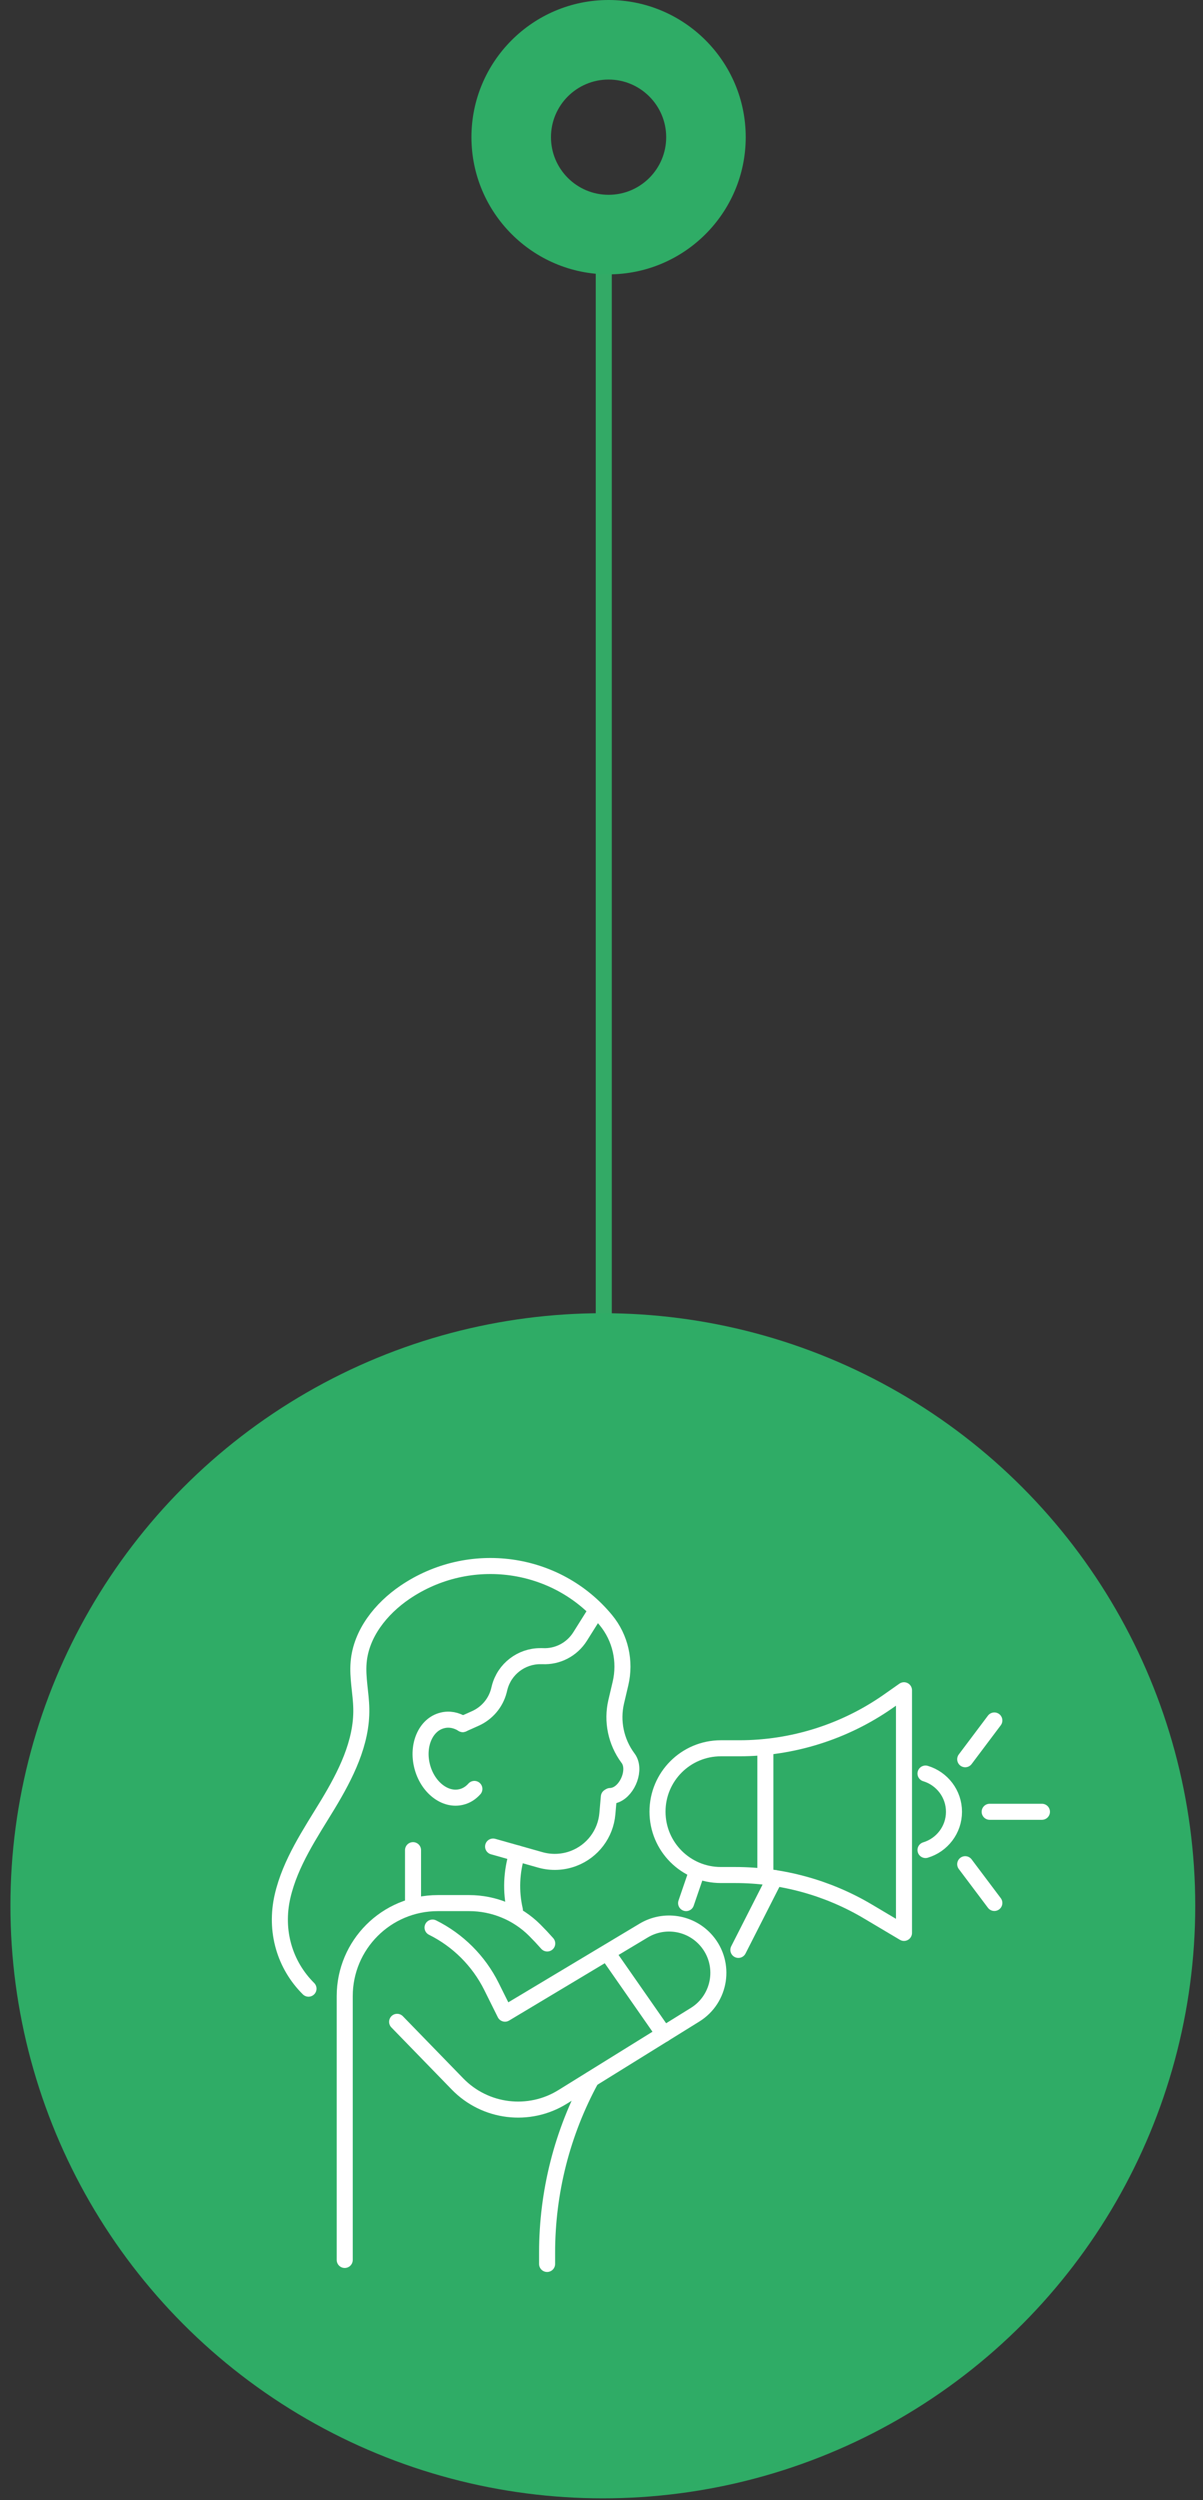 <svg width="90px" height="187px" viewBox="0 0 90 187" version="1.1" xmlns="http://www.w3.org/2000/svg">
	<rect x="0" y="0" width="90" height="187" fill="#333333" stroke="none"/>
	<g stroke="none" stroke-width="1" fill="none" fill-rule="evenodd">
		<path d="M45.17,142.99 L45.17,19.78" stroke="#33AA66" stroke-width="1.2"/>
		<path d="M45.53,20.52 C39.87,20.52 35.27,15.92 35.27,10.26 C35.27,4.6 39.87,0 45.53,0 C51.19,0 55.79,4.6 55.79,10.26 C55.79,15.92 51.19,20.52 45.53,20.52 Z M45.53,5.95 C43.15,5.95 41.22,7.88 41.22,10.26 C41.22,12.64 43.15,14.57 45.53,14.57 C47.91,14.57 49.84,12.64 49.84,10.26 C49.84,7.89 47.91,5.95 45.53,5.95 Z" fill="#2FAC66" fill-rule="nonzero"/>
		<circle fill="#2FAC66" cx="45.1" cy="142.54" r="44.32"/>
		<g transform="translate(20, 117)" stroke="#FFFFFF" stroke-linecap="round" stroke-linejoin="round" stroke-width="1.2">
			<g transform="translate(5, 9)">
				<path d="M0.79,43.03 L0.79,23.3 C0.79,19.46 3.9,16.34 7.75,16.34 L10.1,16.34 C11.94,16.34 13.71,17.07 15.01,18.37 C15.33,18.69 15.64,19.02 15.94,19.36"/>
				<path d="M4.71,25.22 L9.23,29.87 C11.3,32 14.58,32.4 17.1,30.83 L27,24.69 C28.92,23.5 29.33,20.87 27.85,19.15 C26.68,17.79 24.7,17.47 23.16,18.39 L12.78,24.61 L11.77,22.58 C10.81,20.65 9.25,19.11 7.36,18.17"/>
				<path d="M5.9,12.38 L5.9,16.36"/>
				<g transform="translate(24, 0)">
					<path d="M18.63,18.57 L15.92,16.96 C12.92,15.18 9.49,14.24 6,14.24 L4.93,14.24 C2.31,14.24 0.19,12.12 0.19,9.5 C0.19,6.88 2.31,4.76 4.93,4.76 L6.31,4.76 C10.28,4.76 14.16,3.54 17.42,1.27 L18.63,0.42 L18.63,18.57 Z"/>
					<path d="M20.24,12.37 C21.47,12 22.37,10.86 22.37,9.51 C22.37,8.16 21.47,7.02 20.24,6.65"/>
					<path d="M8.26,4.67 L8.26,14.37"/>
					<path d="M6.24,19.84 L8.97,14.47"/>
					<path d="M3.08,14.15 L2.33,16.34"/>
					<g transform="translate(23, 2)">
						<path d="M2.04,7.51 L5.95,7.51"/>
						<path d="M0.21,3.58 L2.39,0.68"/>
						<path d="M0.21,11.43 L2.39,14.33"/>
					</g>
				</g>
				<path d="M20.51,20.17 L24.67,26.14"/>
				<path d="M19.23,29.52 C17.06,33.5 15.93,37.95 15.93,42.48 L15.93,43.33"/>
			</g>
			<g>
				<path d="M3.08,31.74 C1.3,29.97 0.54,27.43 1.14,24.82 C1.72,22.32 3.2,20.15 4.53,17.96 C5.85,15.77 7.08,13.36 7.03,10.8 C7.01,9.64 6.73,8.49 6.83,7.33 C7.01,5.18 8.5,3.32 10.29,2.1 C15.11,-1.18 21.65,-0.29 25.33,4.18 C26.42,5.5 26.81,7.26 26.42,8.92 L26.1,10.28 C25.76,11.74 26.08,13.27 26.97,14.48 C26.98,14.49 26.99,14.5 27,14.52 C27.58,15.32 27,16.86 26.07,17.24 C25.9,17.31 25.75,17.33 25.65,17.33"/>
				<path d="M14.62,11.95 L15.56,11.53 C16.43,11.14 17.08,10.38 17.32,9.46 L17.38,9.22 C17.74,7.83 19,6.87 20.42,6.87 C20.47,6.87 20.52,6.87 20.58,6.87 C21.71,6.93 22.79,6.37 23.4,5.4 L24.63,3.44"/>
				<path d="M14.62,11.95 C14.14,11.65 13.6,11.54 13.08,11.68 C11.85,11.99 11.18,13.52 11.58,15.1 C11.98,16.68 13.3,17.71 14.52,17.4 C14.9,17.31 15.23,17.09 15.49,16.8"/>
				<path d="M16.89,21.11 L20.43,22.11 C21.25,22.34 22.12,22.3 22.91,22 C24.33,21.46 25.31,20.16 25.44,18.65 L25.55,17.39"/>
				<path d="M18.69,21.62 C18.26,23 18.2,24.47 18.52,25.86"/>
			</g>
		</g>
	</g>
</svg>